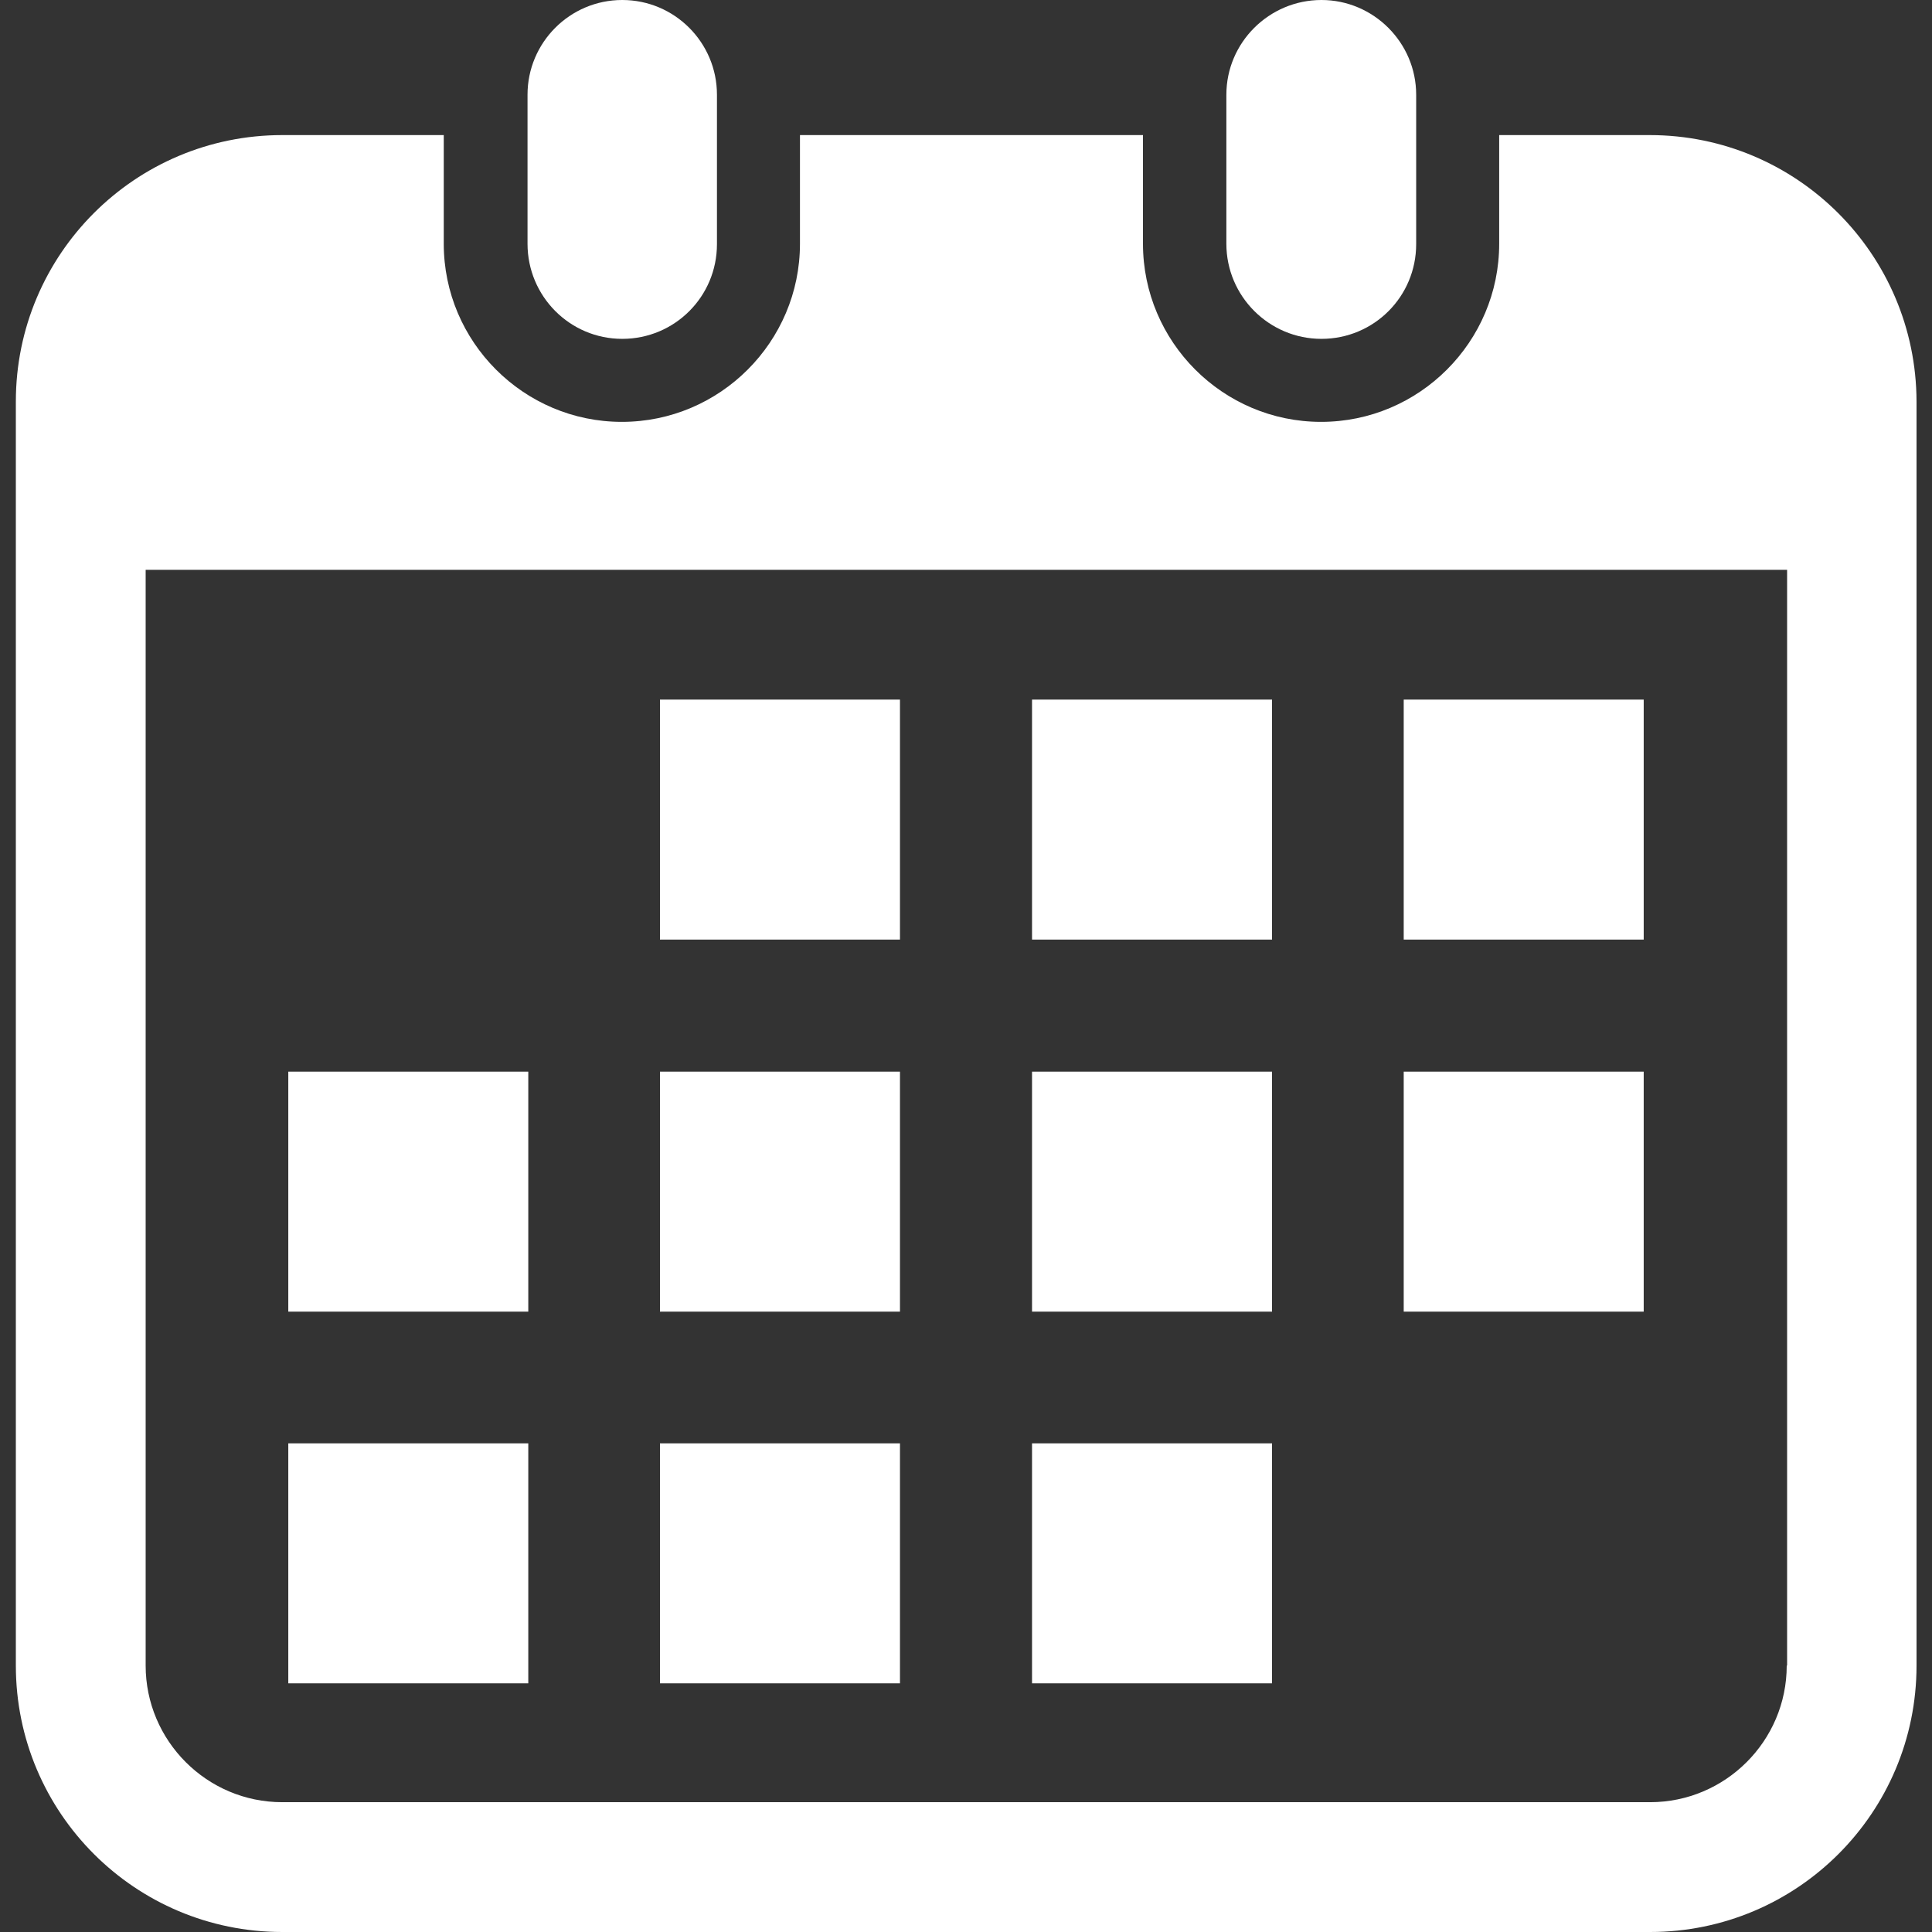 <?xml version="1.0" encoding="UTF-8"?>
<!-- Generator: Adobe Illustrator 27.9.0, SVG Export Plug-In . SVG Version: 6.00 Build 0)  -->
<svg xmlns="http://www.w3.org/2000/svg" xmlns:xlink="http://www.w3.org/1999/xlink" version="1.1" id="_x32_" x="0px" y="0px" viewBox="0 0 512 512" style="enable-background:new 0 0 512 512;" xml:space="preserve">
<rect x="0" y="0" width="512" height="512" fill="#333333" stroke="none"/>
<style type="text/css">
	.st0{fill:#FFFFFF;}
</style>
<g>
	<path class="st0" d="M164.9,89.8c13.9,0,25.1-11.2,25.1-25.1V25.1C190,11.3,178.8,0,164.9,0s-25.1,11.3-25.1,25.1v39.5   C139.8,78.5,151,89.8,164.9,89.8z"></path>
	<path class="st0" d="M350.2,89.8c13.9,0,25.1-11.2,25.1-25.1V25.1C375.3,11.3,364,0,350.2,0C336.3,0,325,11.3,325,25.1v39.5   C325,78.5,336.3,89.8,350.2,89.8z"></path>
	<path class="st0" d="M437.2,35.8h-39.9v28.8c0,26-21.2,47.2-47.2,47.2s-47.2-21.2-47.2-47.2V35.8H212v28.8   c0,26-21.2,47.2-47.2,47.2s-47.2-21.2-47.2-47.2V35.8H74.8c-39,0-70.6,31.6-70.6,70.6v335c0,39,31.6,70.6,70.6,70.6h362.5   c39,0,70.6-31.6,70.6-70.6v-335C507.8,67.4,476.2,35.8,437.2,35.8z M473.5,441.4c0,20-16.3,36.2-36.2,36.2H74.8   c-20,0-36.2-16.3-36.2-36.2V151h435v290.4H473.5z"></path>
	<rect x="174.9" y="382.5" class="st0" width="63.6" height="63.6"></rect>
	<rect x="174.9" y="284" class="st0" width="63.6" height="63.6"></rect>
	<rect x="76.4" y="382.5" class="st0" width="63.6" height="63.6"></rect>
	<rect x="76.4" y="284" class="st0" width="63.6" height="63.6"></rect>
	<rect x="372" y="185.4" class="st0" width="63.6" height="63.6"></rect>
	<rect x="273.5" y="185.4" class="st0" width="63.6" height="63.6"></rect>
	<rect x="273.5" y="284" class="st0" width="63.6" height="63.6"></rect>
	<rect x="372" y="284" class="st0" width="63.6" height="63.6"></rect>
	<rect x="273.5" y="382.5" class="st0" width="63.6" height="63.6"></rect>
	<rect x="174.9" y="185.4" class="st0" width="63.6" height="63.6"></rect>
</g>
</svg>
